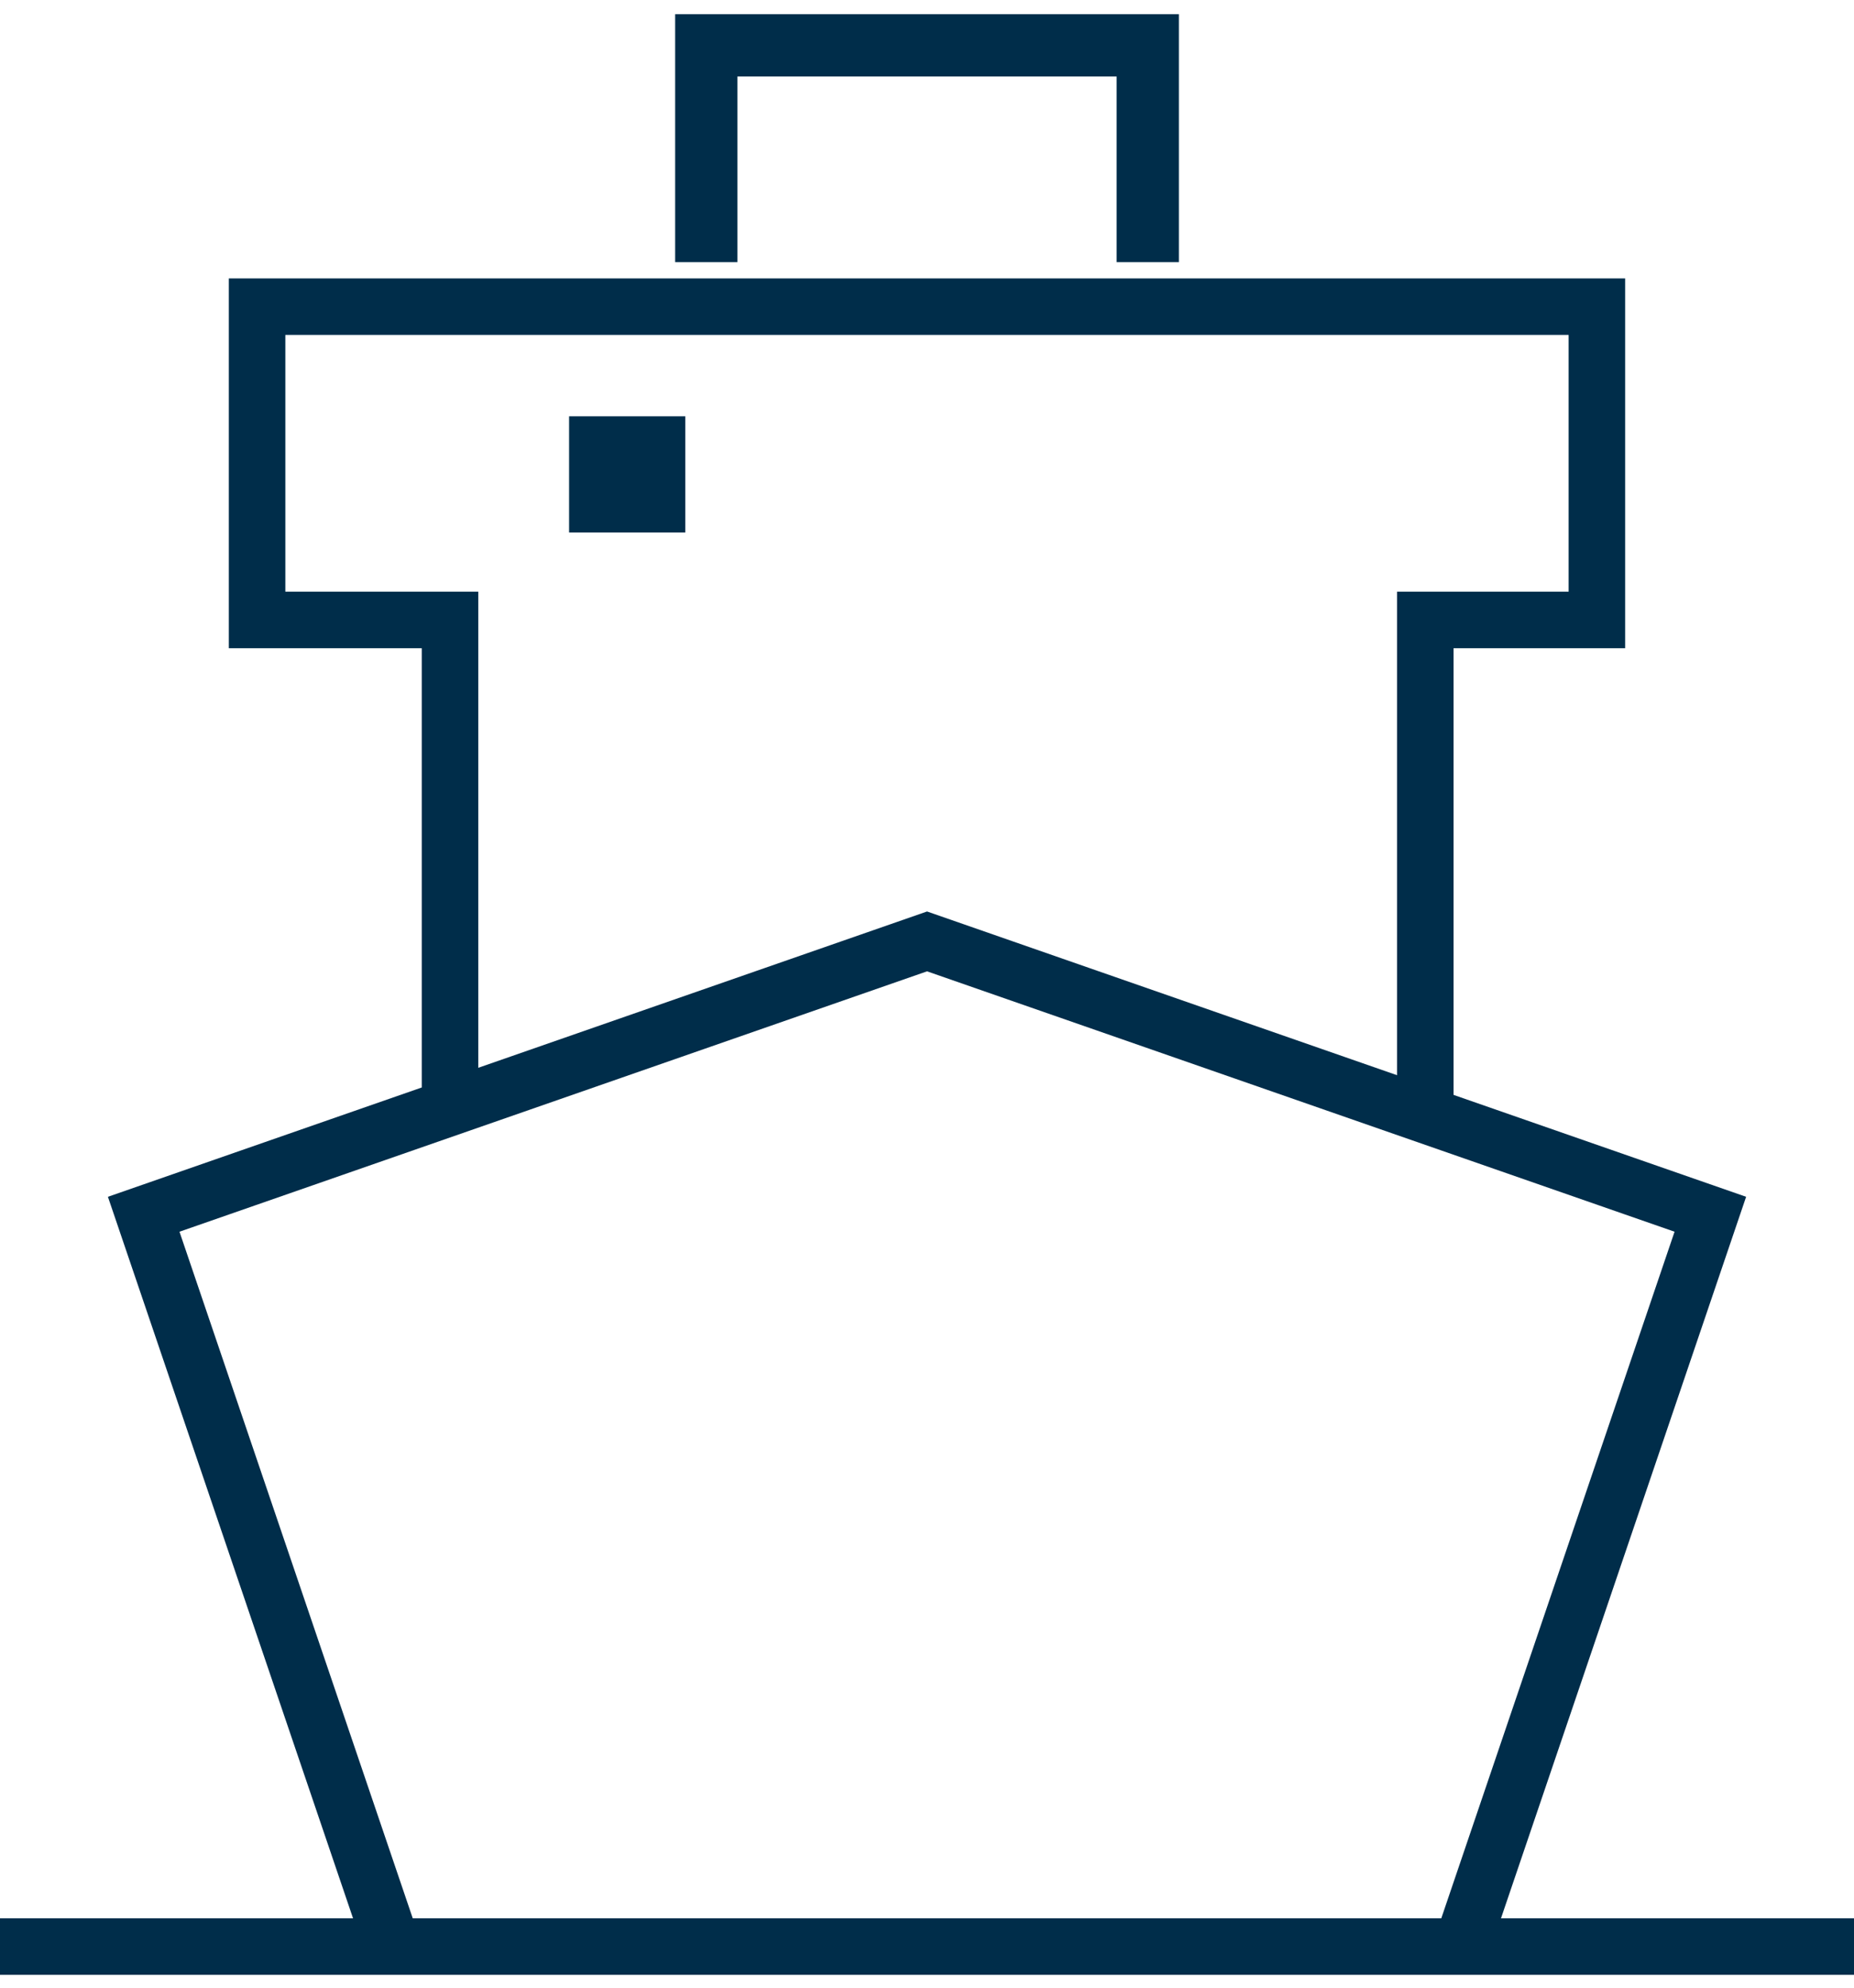 <?xml version="1.0" encoding="UTF-8"?>
<svg xmlns="http://www.w3.org/2000/svg" xmlns:xlink="http://www.w3.org/1999/xlink" id="Groupe_202" data-name="Groupe 202" width="55.956" height="60" viewBox="0 0 55.956 60">
  <defs>
    <clipPath id="clip-path">
      <rect id="Rectangle_204" data-name="Rectangle 204" width="55.956" height="60" fill="none"></rect>
    </clipPath>
  </defs>
  <g id="Groupe_199" data-name="Groupe 199" transform="translate(0 0)">
    <g id="Groupe_198" data-name="Groupe 198" clip-path="url(#clip-path)">
      <line id="Ligne_16" data-name="Ligne 16" x2="55.956" transform="translate(0 58.757)" fill="none" stroke="#002d4a" stroke-miterlimit="10" stroke-width="1.706"></line>
      <path id="Tracé_222" data-name="Tracé 222" d="M42.751,49.846,50.26,27.741,26.619,19.505,2.977,27.741l7.509,22.105" transform="translate(1.36 8.911)" fill="none" stroke="#002d4a" stroke-miterlimit="10" stroke-width="1.706"></path>
    </g>
  </g>
  <path id="Tracé_223" data-name="Tracé 223" d="M40.163,32.133V16.886h5.179V7.43H4.905v9.456h5.823V32.133" transform="translate(2.854 1.827)" fill="none" stroke="#002d4a" stroke-miterlimit="10" stroke-width="1.706"></path>
  <g id="Groupe_201" data-name="Groupe 201" transform="translate(0 0)">
    <g id="Groupe_200" data-name="Groupe 200" clip-path="url(#clip-path)">
      <path id="Tracé_224" data-name="Tracé 224" d="M14.632,7.484V.94H27.955V7.484" transform="translate(6.685 0.429)" fill="none" stroke="#002d4a" stroke-miterlimit="10" stroke-width="1.88"></path>
    </g>
  </g>
  <rect id="Rectangle_206" data-name="Rectangle 206" width="3.507" height="3.507" transform="translate(17.176 12.566)" fill="#002d4a"></rect>
</svg>
